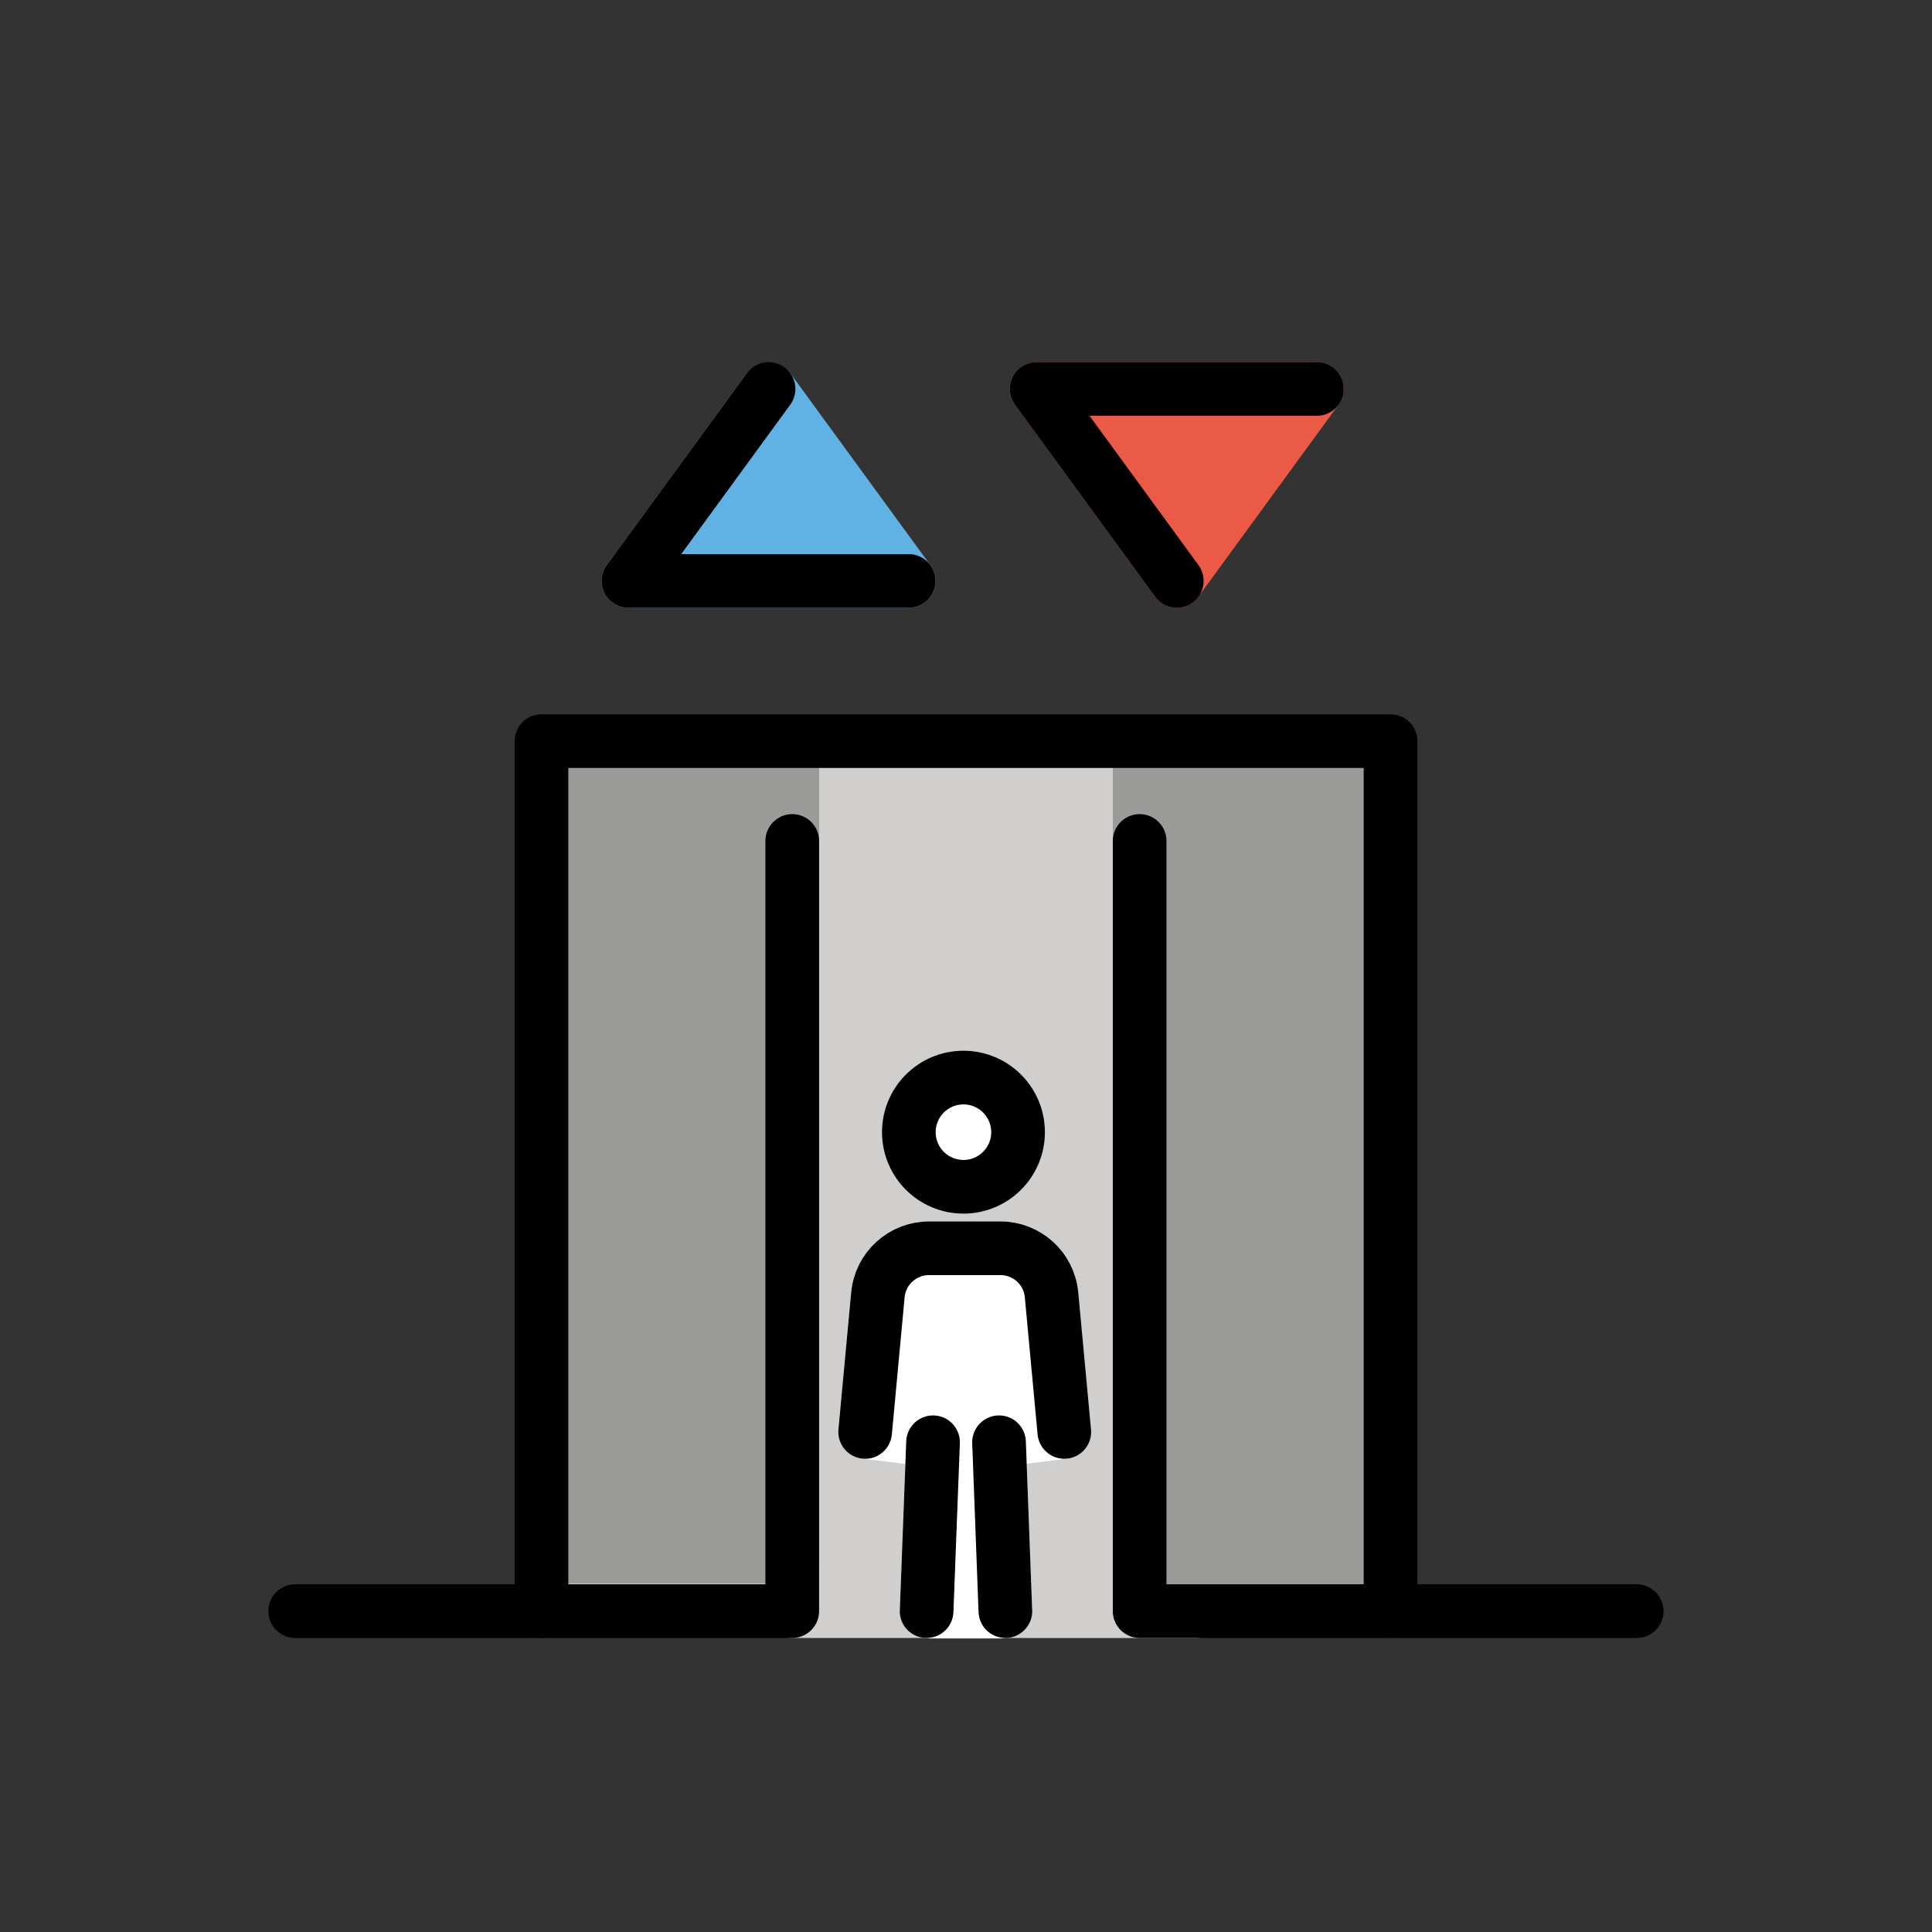 <svg id="emoji" viewBox="0 0 72 72" xmlns="http://www.w3.org/2000/svg">
  <rect x="0" y="0" width="72" height="72" fill="#333333" stroke="none"/>
  <g id="color">
    <line x1="29.525" x2="44.562" y1="60.042" y2="60.045" fill="none" stroke="#d0cfce" stroke-linecap="round" stroke-linejoin="round" stroke-width="2"/>
    <line x1="34.669" x2="37.27" y1="60.06" y2="60.06" fill="none" stroke="#fff" stroke-linecap="round" stroke-linejoin="round" stroke-width="2"/>
    <rect x="20.179" y="27.62" width="31.642" height="31.548" fill="#d0cfce"/>
    <path fill="#61b2e4" d="m33.862,22.649h-10.443c-.552 0-1-.448-1-1,0-.212.067-.419.193-.59l5.221-7.155c.359-.446,1.012-.517,1.458-.158.058.047.111.1.158.158l5.222,7.156c.326.446.229,1.072-.217,1.397-.171.125-.378.193-.59.193v-.001Z"/>
    <path fill="#ea5a47" d="m43.855,22.649h0c-.319,0-.619-.152-.808-.41l-5.221-7.155c-.326-.446-.229-1.072.217-1.397.171-.125.378-.193.59-.193h10.442c.552-0,1.0.447,1.0 1,0,.212-.067.419-.193.59l-5.222,7.155c-.188.258-.488.41-.808.41Z"/>
    <path fill="#9b9b9a" d="m20.179,27.62h10.349v30.432c0,.533-.46.965-1.027.965h-9.322v-31.397h0Z"/>
    <path fill="#9b9b9a" d="m41.472,27.62h10.349v31.472h-9.322c-.567,0-1.027-.433-1.027-.967h0v-30.505h0Z"/>
    <circle cx="35.87" cy="42.228" r="2" fill="#fff"/>
    <path fill="#fff" d="m36.508,59.891l-1.427-.018c-.28-.011-.335-.018-1.057-.088-.599.159-.506.424-.491.147l.204-5.375-1.62-.201c-.536-.066-.923-.547-.873-1.085l.477-5.111c.133-1.5,1.393-2.648,2.899-2.642h2.665c1.506-.006,2.765,1.142,2.9,2.641l.476,5.111c.05.536-.334,1.016-.868,1.085l-1.53.196.204,5.452c-.725-.131-.367-.099-.919-.078-.012.001-.587-.018-.599-.018l-.44-.018Z"/>
  </g>
  <g id="line">
    <polyline fill="none" stroke="#000" stroke-linecap="round" stroke-linejoin="round" stroke-width="2" points="28.641 14.494 23.42 21.649 33.862 21.649"/>
    <polyline fill="none" stroke="#000" stroke-linecap="round" stroke-linejoin="round" stroke-width="2" points="49.076 14.494 38.634 14.494 43.855 21.649"/>
    <polyline fill="none" stroke="#000" stroke-linecap="round" stroke-linejoin="round" stroke-width="2" points="20.179 60.042 20.179 27.62 51.821 27.62 51.821 60.042"/>
    <path fill="none" stroke="#000" stroke-linecap="round" stroke-linejoin="round" stroke-width="2" d="m34.532,60.042l.24-6.293"/>
    <path fill="none" stroke="#000" stroke-linecap="round" stroke-linejoin="round" stroke-width="2" d="m37.231,53.749l.236,6.293"/>
    <path fill="none" stroke="#000" stroke-linecap="round" stroke-linejoin="round" stroke-width="2" d="m39.664,53.364l-.476-5.111c-.091-.983-.916-1.734-1.903-1.734h-2.665c-.987,0-1.812.752-1.903,1.734l-.476,5.111"/>
    <circle cx="35.905" cy="42.193" r="2.035" fill="none" stroke="#000" stroke-linecap="round" stroke-linejoin="round" stroke-width="2"/>
    <polyline fill="none" stroke="#000" stroke-linecap="round" stroke-linejoin="round" stroke-width="2" points="29.525 31.34 29.525 60.042 11 60.042"/>
    <polyline fill="none" stroke="#000" stroke-linecap="round" stroke-linejoin="round" stroke-width="2" points="42.471 31.34 42.471 60.042 60.995 60.042"/>
  </g>
</svg>
